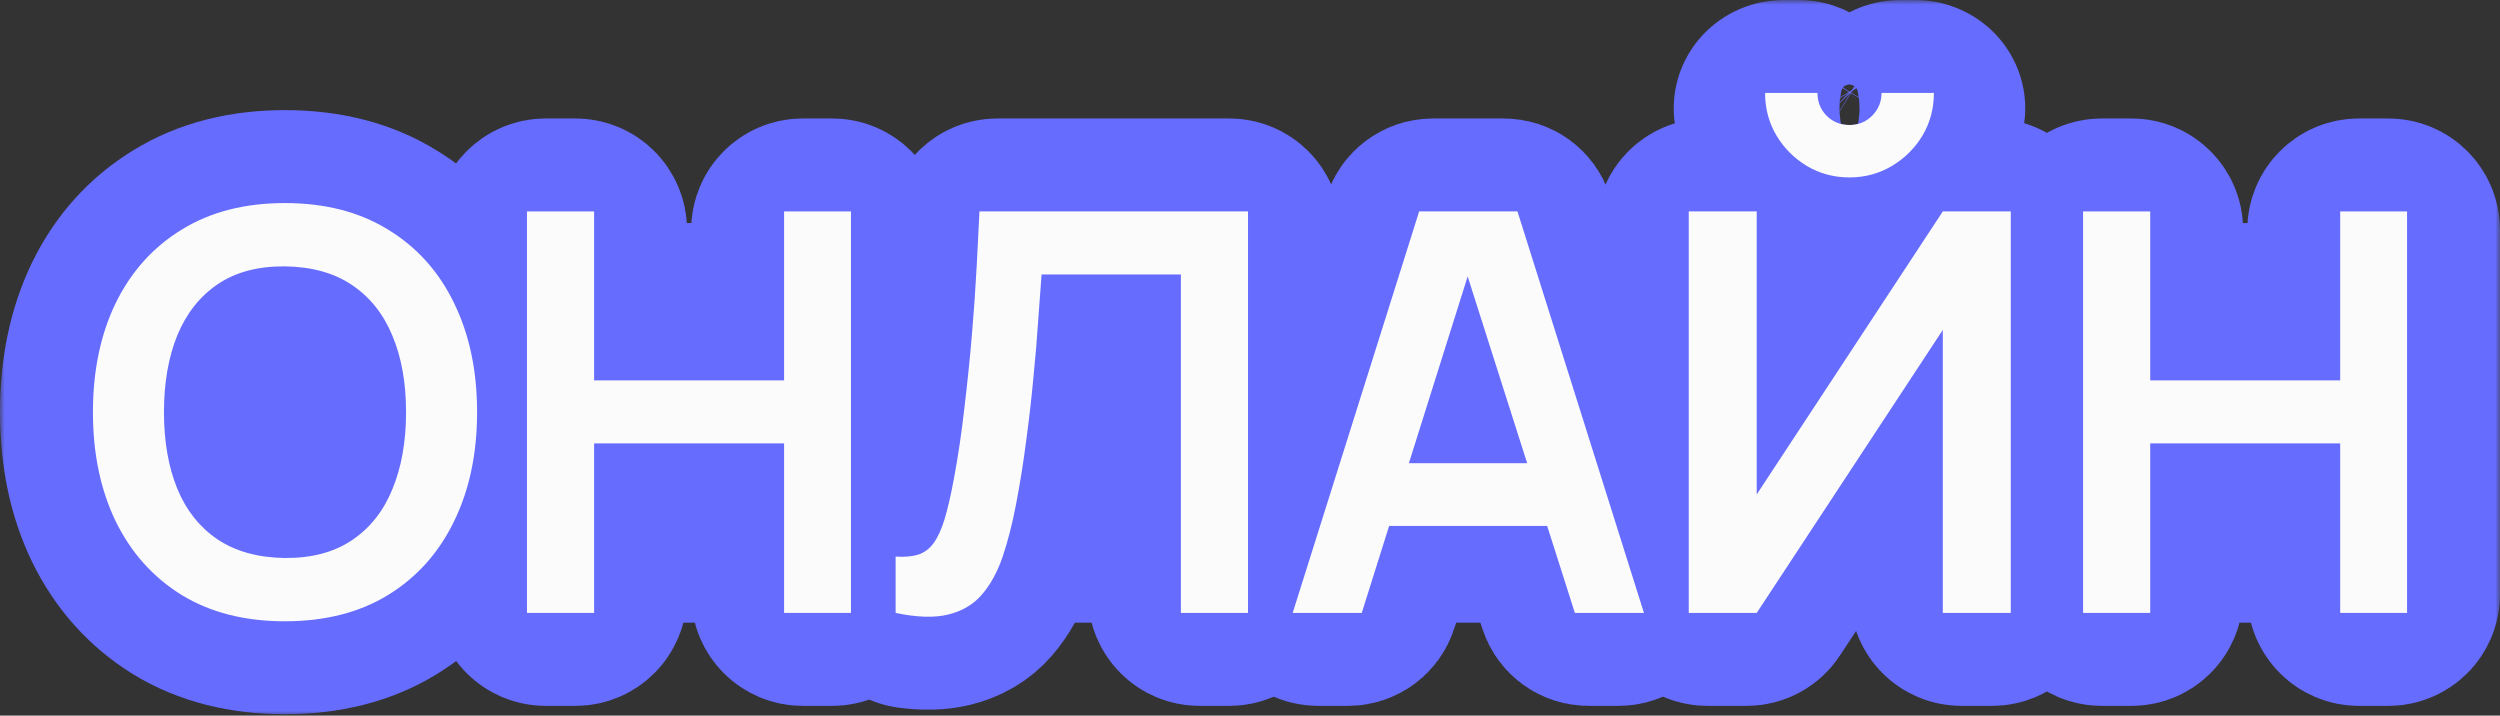 <?xml version="1.0" encoding="UTF-8"?> <svg xmlns="http://www.w3.org/2000/svg" width="269" height="77" viewBox="0 0 269 77" fill="none"><rect x="0" y="0" width="269" height="77" fill="#333333" stroke="none"/><mask id="path-1-outside-1_863_126" maskUnits="userSpaceOnUse" x="0" y="0" width="269" height="77" fill="black"><rect fill="white" width="269" height="77"></rect><path d="M30.652 66.85C26.336 66.85 22.639 65.91 19.562 64.03C16.485 62.13 14.117 59.49 12.458 56.11C10.819 52.73 10 48.81 10 44.35C10 39.89 10.819 35.97 12.458 32.59C14.117 29.21 16.485 26.58 19.562 24.7C22.639 22.8 26.336 21.85 30.652 21.85C34.969 21.85 38.666 22.8 41.743 24.7C44.84 26.58 47.208 29.21 48.847 32.59C50.505 35.97 51.335 39.89 51.335 44.35C51.335 48.81 50.505 52.73 48.847 56.11C47.208 59.49 44.84 62.13 41.743 64.03C38.666 65.91 34.969 66.85 30.652 66.85ZM30.652 60.04C33.55 60.06 35.958 59.42 37.876 58.12C39.815 56.82 41.263 54.99 42.223 52.63C43.202 50.27 43.691 47.51 43.691 44.35C43.691 41.19 43.202 38.45 42.223 36.13C41.263 33.79 39.815 31.97 37.876 30.67C35.958 29.37 33.55 28.7 30.652 28.66C27.755 28.64 25.347 29.28 23.429 30.58C21.51 31.88 20.061 33.71 19.082 36.07C18.123 38.43 17.643 41.19 17.643 44.35C17.643 47.51 18.123 50.26 19.082 52.6C20.041 54.92 21.48 56.73 23.399 58.03C25.337 59.33 27.755 60 30.652 60.04Z"></path><path d="M58.702 65.95C57.597 65.95 56.702 65.055 56.702 63.95V24.75C56.702 23.645 57.597 22.75 58.702 22.75H61.925C63.03 22.75 63.925 23.645 63.925 24.75V38.93C63.925 40.035 64.821 40.93 65.925 40.93H82.368C83.473 40.93 84.368 40.035 84.368 38.93V24.75C84.368 23.645 85.264 22.75 86.368 22.75H89.562C90.667 22.75 91.562 23.645 91.562 24.75V63.95C91.562 65.055 90.667 65.95 89.562 65.95H86.368C85.264 65.95 84.368 65.055 84.368 63.95V49.71C84.368 48.605 83.473 47.71 82.368 47.71H65.925C64.821 47.71 63.925 48.605 63.925 49.71V63.95C63.925 65.055 63.03 65.95 61.925 65.95H58.702Z"></path><path d="M97.967 66.227C97.03 66.103 96.369 65.273 96.369 64.328V62.019C96.369 60.865 97.362 60.018 98.487 59.762C98.594 59.738 98.697 59.71 98.797 59.68C99.456 59.46 100.006 59.05 100.445 58.45C100.905 57.83 101.304 56.96 101.644 55.84C101.984 54.7 102.314 53.27 102.633 51.55C103.093 49.09 103.473 46.53 103.772 43.87C104.092 41.19 104.362 38.56 104.582 35.98C104.802 33.38 104.971 30.94 105.091 28.66C105.168 27.197 105.237 25.861 105.297 24.654C105.351 23.588 106.23 22.75 107.297 22.75H132.286C133.391 22.75 134.286 23.645 134.286 24.75V63.95C134.286 65.055 133.391 65.95 132.286 65.95H129.063C127.958 65.95 127.063 65.055 127.063 63.95V31.53C127.063 30.425 126.167 29.53 125.063 29.53H113.932C112.885 29.53 112.015 30.337 111.938 31.381C111.87 32.291 111.796 33.294 111.716 34.39C111.596 36.27 111.426 38.31 111.206 40.51C111.006 42.71 110.746 44.99 110.427 47.35C110.127 49.71 109.757 52.03 109.318 54.31C108.918 56.39 108.438 58.26 107.879 59.92C107.319 61.56 106.57 62.92 105.631 64C104.712 65.06 103.503 65.77 102.004 66.13C100.887 66.402 99.541 66.434 97.967 66.227Z"></path><path d="M141.819 65.95C140.467 65.95 139.505 64.638 139.911 63.349L152.259 24.149C152.522 23.316 153.294 22.75 154.167 22.75H161.814C162.687 22.75 163.46 23.316 163.722 24.149L176.07 63.349C176.476 64.638 175.514 65.95 174.163 65.95H170.918C170.047 65.95 169.276 65.387 169.012 64.557L157.353 27.962C157.231 27.58 157.516 27.19 157.917 27.19V27.19C158.318 27.19 158.603 27.579 158.482 27.961L146.966 64.55C146.704 65.383 145.931 65.95 145.058 65.95H141.819ZM148.675 56.59C147.571 56.59 146.675 55.695 146.675 54.59V51.84C146.675 50.735 147.571 49.84 148.675 49.84H167.336C168.441 49.84 169.336 50.735 169.336 51.84V54.59C169.336 55.695 168.441 56.59 167.336 56.59H148.675Z"></path><path d="M183.709 65.95C182.605 65.95 181.709 65.055 181.709 63.95V24.75C181.709 23.645 182.605 22.75 183.709 22.75H187.023C188.128 22.75 189.023 23.645 189.023 24.75V46.518C189.023 48.504 191.603 49.276 192.694 47.617L208.454 23.651C208.823 23.089 209.451 22.75 210.125 22.75H214.36C215.464 22.75 216.36 23.645 216.36 24.75V63.95C216.36 65.055 215.464 65.95 214.36 65.95H211.046C209.942 65.95 209.046 65.055 209.046 63.95V42.182C209.046 40.196 206.466 39.424 205.375 41.083L189.616 65.049C189.246 65.611 188.618 65.95 187.945 65.95H183.709ZM199.005 19.09C197.326 19.09 195.797 18.68 194.419 17.86C193.06 17.04 191.971 15.95 191.151 14.59C190.667 13.774 190.326 12.906 190.128 11.986C189.896 10.906 190.818 10 191.922 10H193.558C194.662 10 195.497 10.969 196.096 11.897C196.224 12.094 196.374 12.282 196.547 12.46C197.226 13.12 198.045 13.45 199.005 13.45C199.964 13.45 200.773 13.12 201.433 12.46C201.612 12.28 201.768 12.091 201.9 11.892C202.51 10.971 203.347 10 204.452 10H206.087C207.191 10 208.114 10.906 207.881 11.986C207.683 12.906 207.342 13.774 206.858 14.59C206.039 15.95 204.94 17.04 203.561 17.86C202.182 18.68 200.663 19.09 199.005 19.09Z"></path><path d="M226.14 65.95C225.035 65.95 224.14 65.055 224.14 63.95V24.75C224.14 23.645 225.035 22.75 226.14 22.75H229.364C230.468 22.75 231.364 23.645 231.364 24.75V38.93C231.364 40.035 232.259 40.93 233.364 40.93H249.806C250.911 40.93 251.806 40.035 251.806 38.93V24.75C251.806 23.645 252.702 22.75 253.806 22.75H257C258.105 22.75 259 23.645 259 24.75V63.95C259 65.055 258.105 65.95 257 65.95H253.806C252.702 65.95 251.806 65.055 251.806 63.95V49.71C251.806 48.605 250.911 47.71 249.806 47.71H233.364C232.259 47.71 231.364 48.605 231.364 49.71V63.95C231.364 65.055 230.468 65.95 229.364 65.95H226.14Z"></path></mask><path d="M30.652 66.85C26.336 66.85 22.639 65.91 19.562 64.03C16.485 62.13 14.117 59.49 12.458 56.11C10.819 52.73 10 48.81 10 44.35C10 39.89 10.819 35.97 12.458 32.59C14.117 29.21 16.485 26.58 19.562 24.7C22.639 22.8 26.336 21.85 30.652 21.85C34.969 21.85 38.666 22.8 41.743 24.7C44.84 26.58 47.208 29.21 48.847 32.59C50.505 35.97 51.335 39.89 51.335 44.35C51.335 48.81 50.505 52.73 48.847 56.11C47.208 59.49 44.84 62.13 41.743 64.03C38.666 65.91 34.969 66.85 30.652 66.85ZM30.652 60.04C33.55 60.06 35.958 59.42 37.876 58.12C39.815 56.82 41.263 54.99 42.223 52.63C43.202 50.27 43.691 47.51 43.691 44.35C43.691 41.19 43.202 38.45 42.223 36.13C41.263 33.79 39.815 31.97 37.876 30.67C35.958 29.37 33.55 28.7 30.652 28.66C27.755 28.64 25.347 29.28 23.429 30.58C21.51 31.88 20.061 33.71 19.082 36.07C18.123 38.43 17.643 41.19 17.643 44.35C17.643 47.51 18.123 50.26 19.082 52.6C20.041 54.92 21.48 56.73 23.399 58.03C25.337 59.33 27.755 60 30.652 60.04Z" fill="#666CFE"></path><path d="M58.702 65.95C57.597 65.95 56.702 65.055 56.702 63.95V24.75C56.702 23.645 57.597 22.75 58.702 22.75H61.925C63.03 22.75 63.925 23.645 63.925 24.75V38.93C63.925 40.035 64.821 40.93 65.925 40.93H82.368C83.473 40.93 84.368 40.035 84.368 38.93V24.75C84.368 23.645 85.264 22.75 86.368 22.75H89.562C90.667 22.75 91.562 23.645 91.562 24.75V63.95C91.562 65.055 90.667 65.95 89.562 65.95H86.368C85.264 65.95 84.368 65.055 84.368 63.95V49.71C84.368 48.605 83.473 47.71 82.368 47.71H65.925C64.821 47.71 63.925 48.605 63.925 49.71V63.95C63.925 65.055 63.03 65.95 61.925 65.95H58.702Z" fill="#666CFE"></path><path d="M97.967 66.227C97.03 66.103 96.369 65.273 96.369 64.328V62.019C96.369 60.865 97.362 60.018 98.487 59.762C98.594 59.738 98.697 59.71 98.797 59.68C99.456 59.46 100.006 59.05 100.445 58.45C100.905 57.83 101.304 56.96 101.644 55.84C101.984 54.7 102.314 53.27 102.633 51.55C103.093 49.09 103.473 46.53 103.772 43.87C104.092 41.19 104.362 38.56 104.582 35.98C104.802 33.38 104.971 30.94 105.091 28.66C105.168 27.197 105.237 25.861 105.297 24.654C105.351 23.588 106.23 22.75 107.297 22.75H132.286C133.391 22.75 134.286 23.645 134.286 24.75V63.95C134.286 65.055 133.391 65.95 132.286 65.95H129.063C127.958 65.95 127.063 65.055 127.063 63.95V31.53C127.063 30.425 126.167 29.53 125.063 29.53H113.932C112.885 29.53 112.015 30.337 111.938 31.381C111.87 32.291 111.796 33.294 111.716 34.39C111.596 36.27 111.426 38.31 111.206 40.51C111.006 42.71 110.746 44.99 110.427 47.35C110.127 49.71 109.757 52.03 109.318 54.31C108.918 56.39 108.438 58.26 107.879 59.92C107.319 61.56 106.57 62.92 105.631 64C104.712 65.06 103.503 65.77 102.004 66.13C100.887 66.402 99.541 66.434 97.967 66.227Z" fill="#666CFE"></path><path d="M141.819 65.95C140.467 65.95 139.505 64.638 139.911 63.349L152.259 24.149C152.522 23.316 153.294 22.75 154.167 22.75H161.814C162.687 22.75 163.46 23.316 163.722 24.149L176.07 63.349C176.476 64.638 175.514 65.95 174.163 65.95H170.918C170.047 65.95 169.276 65.387 169.012 64.557L157.353 27.962C157.231 27.58 157.516 27.19 157.917 27.19V27.19C158.318 27.19 158.603 27.579 158.482 27.961L146.966 64.55C146.704 65.383 145.931 65.95 145.058 65.95H141.819ZM148.675 56.59C147.571 56.59 146.675 55.695 146.675 54.59V51.84C146.675 50.735 147.571 49.84 148.675 49.84H167.336C168.441 49.84 169.336 50.735 169.336 51.84V54.59C169.336 55.695 168.441 56.59 167.336 56.59H148.675Z" fill="#666CFE"></path><path d="M183.709 65.95C182.605 65.95 181.709 65.055 181.709 63.95V24.75C181.709 23.645 182.605 22.75 183.709 22.75H187.023C188.128 22.75 189.023 23.645 189.023 24.75V46.518C189.023 48.504 191.603 49.276 192.694 47.617L208.454 23.651C208.823 23.089 209.451 22.75 210.125 22.75H214.36C215.464 22.75 216.36 23.645 216.36 24.75V63.95C216.36 65.055 215.464 65.95 214.36 65.95H211.046C209.942 65.95 209.046 65.055 209.046 63.95V42.182C209.046 40.196 206.466 39.424 205.375 41.083L189.616 65.049C189.246 65.611 188.618 65.95 187.945 65.95H183.709ZM199.005 19.09C197.326 19.09 195.797 18.68 194.419 17.86C193.06 17.04 191.971 15.95 191.151 14.59C190.667 13.774 190.326 12.906 190.128 11.986C189.896 10.906 190.818 10 191.922 10H193.558C194.662 10 195.497 10.969 196.096 11.897C196.224 12.094 196.374 12.282 196.547 12.46C197.226 13.12 198.045 13.45 199.005 13.45C199.964 13.45 200.773 13.12 201.433 12.46C201.612 12.28 201.768 12.091 201.9 11.892C202.51 10.971 203.347 10 204.452 10H206.087C207.191 10 208.114 10.906 207.881 11.986C207.683 12.906 207.342 13.774 206.858 14.59C206.039 15.95 204.94 17.04 203.561 17.86C202.182 18.68 200.663 19.09 199.005 19.09Z" fill="#666CFE"></path><path d="M226.14 65.95C225.035 65.95 224.14 65.055 224.14 63.95V24.75C224.14 23.645 225.035 22.75 226.14 22.75H229.364C230.468 22.75 231.364 23.645 231.364 24.75V38.93C231.364 40.035 232.259 40.93 233.364 40.93H249.806C250.911 40.93 251.806 40.035 251.806 38.93V24.75C251.806 23.645 252.702 22.75 253.806 22.75H257C258.105 22.75 259 23.645 259 24.75V63.95C259 65.055 258.105 65.95 257 65.95H253.806C252.702 65.95 251.806 65.055 251.806 63.95V49.71C251.806 48.605 250.911 47.71 249.806 47.71H233.364C232.259 47.71 231.364 48.605 231.364 49.71V63.95C231.364 65.055 230.468 65.95 229.364 65.95H226.14Z" fill="#666CFE"></path><path d="M30.652 66.85C26.336 66.85 22.639 65.91 19.562 64.03C16.485 62.13 14.117 59.49 12.458 56.11C10.819 52.73 10 48.81 10 44.35C10 39.89 10.819 35.97 12.458 32.59C14.117 29.21 16.485 26.58 19.562 24.7C22.639 22.8 26.336 21.85 30.652 21.85C34.969 21.85 38.666 22.8 41.743 24.7C44.84 26.58 47.208 29.21 48.847 32.59C50.505 35.97 51.335 39.89 51.335 44.35C51.335 48.81 50.505 52.73 48.847 56.11C47.208 59.49 44.84 62.13 41.743 64.03C38.666 65.91 34.969 66.85 30.652 66.85ZM30.652 60.04C33.55 60.06 35.958 59.42 37.876 58.12C39.815 56.82 41.263 54.99 42.223 52.63C43.202 50.27 43.691 47.51 43.691 44.35C43.691 41.19 43.202 38.45 42.223 36.13C41.263 33.79 39.815 31.97 37.876 30.67C35.958 29.37 33.55 28.7 30.652 28.66C27.755 28.64 25.347 29.28 23.429 30.58C21.51 31.88 20.061 33.71 19.082 36.07C18.123 38.43 17.643 41.19 17.643 44.35C17.643 47.51 18.123 50.26 19.082 52.6C20.041 54.92 21.48 56.73 23.399 58.03C25.337 59.33 27.755 60 30.652 60.04Z" stroke="#666CFE" stroke-width="20" mask="url(#path-1-outside-1_863_126)"></path><path d="M58.702 65.95C57.597 65.95 56.702 65.055 56.702 63.95V24.75C56.702 23.645 57.597 22.75 58.702 22.75H61.925C63.03 22.75 63.925 23.645 63.925 24.75V38.93C63.925 40.035 64.821 40.93 65.925 40.93H82.368C83.473 40.93 84.368 40.035 84.368 38.93V24.75C84.368 23.645 85.264 22.75 86.368 22.75H89.562C90.667 22.75 91.562 23.645 91.562 24.75V63.95C91.562 65.055 90.667 65.95 89.562 65.95H86.368C85.264 65.95 84.368 65.055 84.368 63.95V49.71C84.368 48.605 83.473 47.71 82.368 47.71H65.925C64.821 47.71 63.925 48.605 63.925 49.71V63.95C63.925 65.055 63.03 65.95 61.925 65.95H58.702Z" stroke="#666CFE" stroke-width="20" mask="url(#path-1-outside-1_863_126)"></path><path d="M97.967 66.227C97.03 66.103 96.369 65.273 96.369 64.328V62.019C96.369 60.865 97.362 60.018 98.487 59.762C98.594 59.738 98.697 59.71 98.797 59.68C99.456 59.46 100.006 59.05 100.445 58.45C100.905 57.83 101.304 56.96 101.644 55.84C101.984 54.7 102.314 53.27 102.633 51.55C103.093 49.09 103.473 46.53 103.772 43.87C104.092 41.19 104.362 38.56 104.582 35.98C104.802 33.38 104.971 30.94 105.091 28.66C105.168 27.197 105.237 25.861 105.297 24.654C105.351 23.588 106.23 22.75 107.297 22.75H132.286C133.391 22.75 134.286 23.645 134.286 24.75V63.95C134.286 65.055 133.391 65.95 132.286 65.95H129.063C127.958 65.95 127.063 65.055 127.063 63.95V31.53C127.063 30.425 126.167 29.53 125.063 29.53H113.932C112.885 29.53 112.015 30.337 111.938 31.381C111.87 32.291 111.796 33.294 111.716 34.39C111.596 36.27 111.426 38.31 111.206 40.51C111.006 42.71 110.746 44.99 110.427 47.35C110.127 49.71 109.757 52.03 109.318 54.31C108.918 56.39 108.438 58.26 107.879 59.92C107.319 61.56 106.57 62.92 105.631 64C104.712 65.06 103.503 65.77 102.004 66.13C100.887 66.402 99.541 66.434 97.967 66.227Z" stroke="#666CFE" stroke-width="20" mask="url(#path-1-outside-1_863_126)"></path><path d="M141.819 65.95C140.467 65.95 139.505 64.638 139.911 63.349L152.259 24.149C152.522 23.316 153.294 22.75 154.167 22.75H161.814C162.687 22.75 163.46 23.316 163.722 24.149L176.07 63.349C176.476 64.638 175.514 65.95 174.163 65.95H170.918C170.047 65.95 169.276 65.387 169.012 64.557L157.353 27.962C157.231 27.58 157.516 27.19 157.917 27.19V27.19C158.318 27.19 158.603 27.579 158.482 27.961L146.966 64.55C146.704 65.383 145.931 65.95 145.058 65.95H141.819ZM148.675 56.59C147.571 56.59 146.675 55.695 146.675 54.59V51.84C146.675 50.735 147.571 49.84 148.675 49.84H167.336C168.441 49.84 169.336 50.735 169.336 51.84V54.59C169.336 55.695 168.441 56.59 167.336 56.59H148.675Z" stroke="#666CFE" stroke-width="20" mask="url(#path-1-outside-1_863_126)"></path><path d="M183.709 65.95C182.605 65.95 181.709 65.055 181.709 63.95V24.75C181.709 23.645 182.605 22.75 183.709 22.75H187.023C188.128 22.75 189.023 23.645 189.023 24.75V46.518C189.023 48.504 191.603 49.276 192.694 47.617L208.454 23.651C208.823 23.089 209.451 22.75 210.125 22.75H214.36C215.464 22.75 216.36 23.645 216.36 24.75V63.95C216.36 65.055 215.464 65.95 214.36 65.95H211.046C209.942 65.95 209.046 65.055 209.046 63.95V42.182C209.046 40.196 206.466 39.424 205.375 41.083L189.616 65.049C189.246 65.611 188.618 65.95 187.945 65.95H183.709ZM199.005 19.09C197.326 19.09 195.797 18.68 194.419 17.86C193.06 17.04 191.971 15.95 191.151 14.59C190.667 13.774 190.326 12.906 190.128 11.986C189.896 10.906 190.818 10 191.922 10H193.558C194.662 10 195.497 10.969 196.096 11.897C196.224 12.094 196.374 12.282 196.547 12.46C197.226 13.12 198.045 13.45 199.005 13.45C199.964 13.45 200.773 13.12 201.433 12.46C201.612 12.28 201.768 12.091 201.9 11.892C202.51 10.971 203.347 10 204.452 10H206.087C207.191 10 208.114 10.906 207.881 11.986C207.683 12.906 207.342 13.774 206.858 14.59C206.039 15.95 204.94 17.04 203.561 17.86C202.182 18.68 200.663 19.09 199.005 19.09Z" stroke="#666CFE" stroke-width="20" mask="url(#path-1-outside-1_863_126)"></path><path d="M226.14 65.95C225.035 65.95 224.14 65.055 224.14 63.95V24.75C224.14 23.645 225.035 22.75 226.14 22.75H229.364C230.468 22.75 231.364 23.645 231.364 24.75V38.93C231.364 40.035 232.259 40.93 233.364 40.93H249.806C250.911 40.93 251.806 40.035 251.806 38.93V24.75C251.806 23.645 252.702 22.75 253.806 22.75H257C258.105 22.75 259 23.645 259 24.75V63.95C259 65.055 258.105 65.95 257 65.95H253.806C252.702 65.95 251.806 65.055 251.806 63.95V49.71C251.806 48.605 250.911 47.71 249.806 47.71H233.364C232.259 47.71 231.364 48.605 231.364 49.71V63.95C231.364 65.055 230.468 65.95 229.364 65.95H226.14Z" stroke="#666CFE" stroke-width="20" mask="url(#path-1-outside-1_863_126)"></path><rect x="19.992" y="24" width="238.797" height="43" fill="#666CFE"></rect><path d="M30.652 66.85C26.336 66.85 22.639 65.91 19.562 64.03C16.485 62.13 14.117 59.49 12.458 56.11C10.819 52.73 10 48.81 10 44.35C10 39.89 10.819 35.97 12.458 32.59C14.117 29.21 16.485 26.58 19.562 24.7C22.639 22.8 26.336 21.85 30.652 21.85C34.969 21.85 38.666 22.8 41.743 24.7C44.84 26.58 47.208 29.21 48.847 32.59C50.505 35.97 51.335 39.89 51.335 44.35C51.335 48.81 50.505 52.73 48.847 56.11C47.208 59.49 44.84 62.13 41.743 64.03C38.666 65.91 34.969 66.85 30.652 66.85ZM30.652 60.04C33.55 60.06 35.958 59.42 37.876 58.12C39.815 56.82 41.263 54.99 42.223 52.63C43.202 50.27 43.691 47.51 43.691 44.35C43.691 41.19 43.202 38.45 42.223 36.13C41.263 33.79 39.815 31.97 37.876 30.67C35.958 29.37 33.55 28.7 30.652 28.66C27.755 28.64 25.347 29.28 23.429 30.58C21.51 31.88 20.061 33.71 19.082 36.07C18.123 38.43 17.643 41.19 17.643 44.35C17.643 47.51 18.123 50.26 19.082 52.6C20.041 54.92 21.48 56.73 23.399 58.03C25.337 59.33 27.755 60 30.652 60.04Z" fill="#FBFBFB"></path><path d="M56.702 65.95V22.75H63.925V40.93H84.368V22.75H91.562V65.95H84.368V47.71H63.925V65.95H56.702Z" fill="#FBFBFB"></path><path d="M96.369 65.95V59.89C97.328 59.95 98.137 59.88 98.797 59.68C99.456 59.46 100.006 59.05 100.445 58.45C100.905 57.83 101.304 56.96 101.644 55.84C101.984 54.7 102.314 53.27 102.633 51.55C103.093 49.09 103.473 46.53 103.772 43.87C104.092 41.19 104.362 38.56 104.582 35.98C104.802 33.38 104.971 30.94 105.091 28.66C105.211 26.38 105.311 24.41 105.391 22.75H134.286V65.95H127.063V29.53H112.075C111.975 30.87 111.856 32.49 111.716 34.39C111.596 36.27 111.426 38.31 111.206 40.51C111.006 42.71 110.746 44.99 110.427 47.35C110.127 49.71 109.757 52.03 109.318 54.31C108.918 56.39 108.438 58.26 107.879 59.92C107.319 61.56 106.57 62.92 105.631 64C104.712 65.06 103.503 65.77 102.004 66.13C100.525 66.49 98.647 66.43 96.369 65.95Z" fill="#FBFBFB"></path><path d="M139.092 65.95L152.7 22.75H163.281L176.89 65.95H169.456L157.106 27.19H158.725L146.525 65.95H139.092ZM146.675 56.59V49.84H169.336V56.59H146.675Z" fill="#FBFBFB"></path><path d="M181.709 65.95V22.75H189.023V53.2L209.046 22.75H216.36V65.95H209.046V35.5L189.023 65.95H181.709ZM199.005 19.09C197.326 19.09 195.797 18.68 194.419 17.86C193.06 17.04 191.971 15.95 191.151 14.59C190.332 13.21 189.922 11.68 189.922 10H195.558C195.558 10.96 195.887 11.78 196.547 12.46C197.226 13.12 198.045 13.45 199.005 13.45C199.964 13.45 200.773 13.12 201.433 12.46C202.112 11.78 202.452 10.96 202.452 10H208.087C208.087 11.68 207.677 13.21 206.858 14.59C206.039 15.95 204.94 17.04 203.561 17.86C202.182 18.68 200.663 19.09 199.005 19.09Z" fill="#FBFBFB"></path><path d="M224.14 65.95V22.75H231.364V40.93H251.806V22.75H259V65.95H251.806V47.71H231.364V65.95H224.14Z" fill="#FBFBFB"></path></svg> 